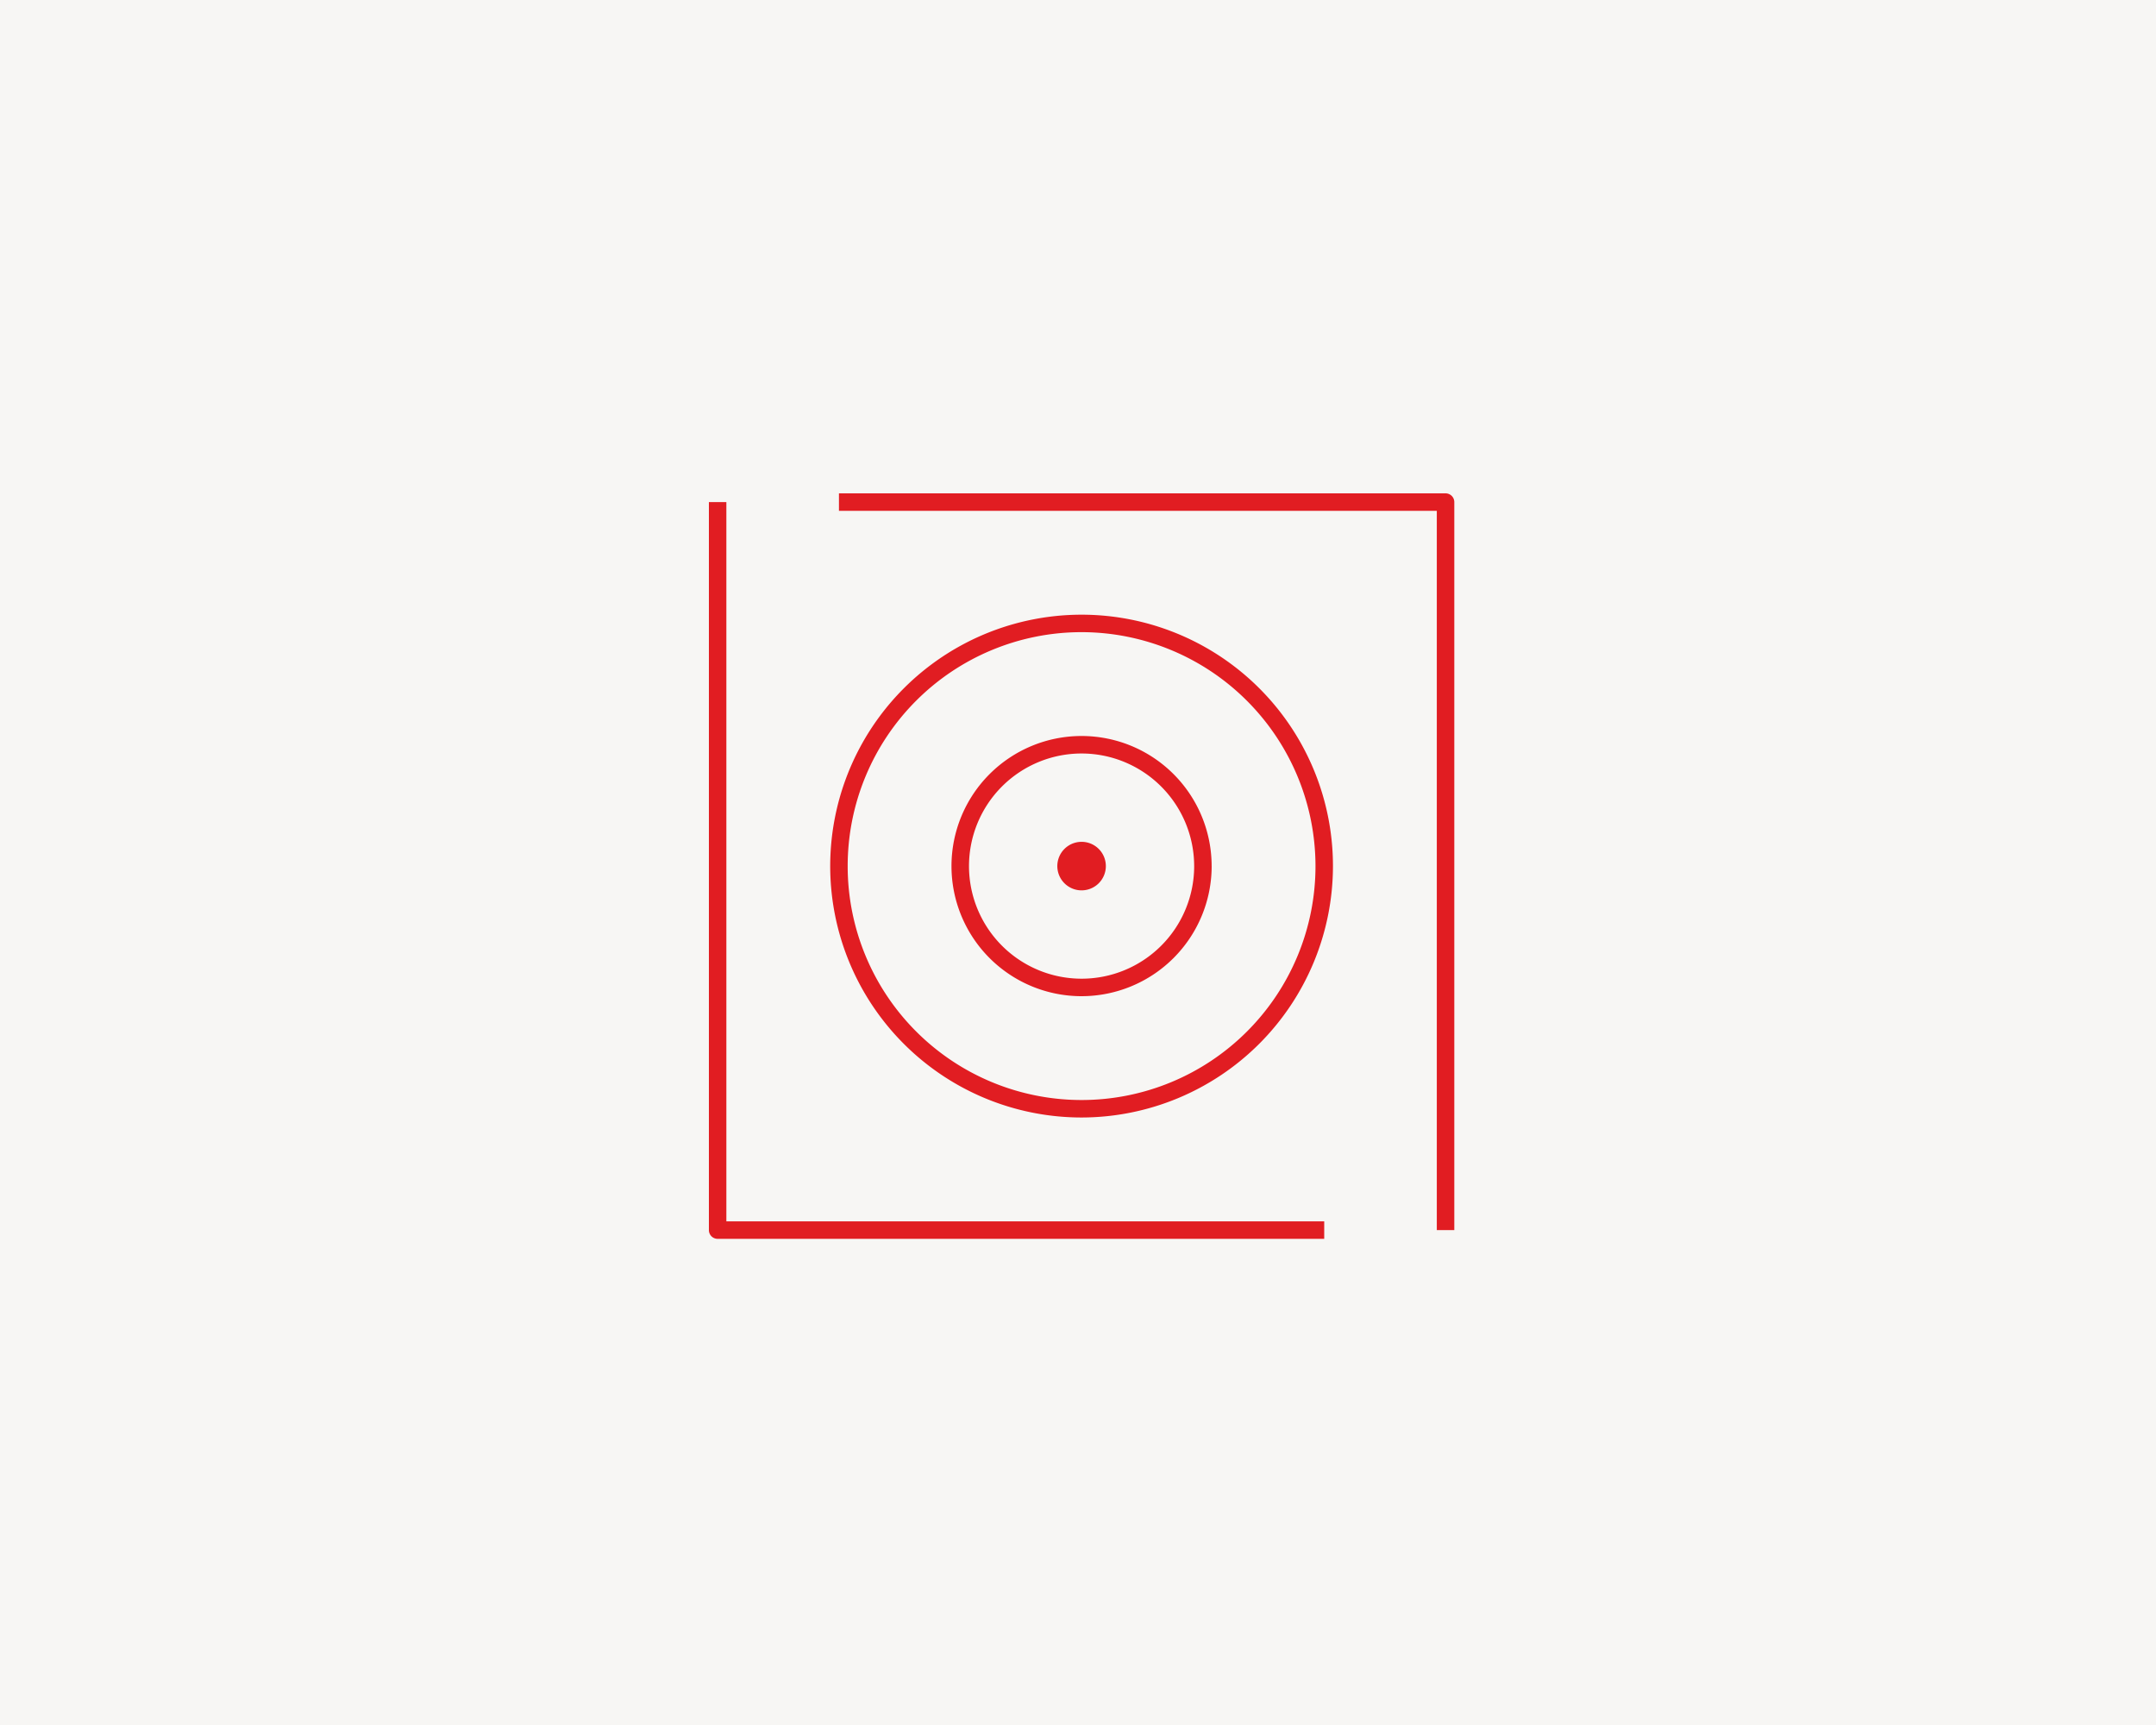 <svg xmlns="http://www.w3.org/2000/svg" width="300" height="240" viewBox="0 0 300 240">
  <g id="Gruppe_13316" data-name="Gruppe 13316" transform="translate(12005 -14996)">
    <rect id="Rechteck_762" data-name="Rechteck 762" width="300" height="240" transform="translate(-12005 14996)" fill="#f7f6f4"/>
    <g id="target--area" transform="translate(-11907 15064)">
      <path id="target--area_1_" d="M49.123,52.5A3.376,3.376,0,1,1,52.5,55.876,3.377,3.377,0,0,1,49.123,52.5Zm37.138,49.429H3.071V1.855H.64V103.145a1.215,1.215,0,0,0,1.215,1.215H86.261Zm18.1-100.074A1.215,1.215,0,0,0,103.142.64H18.737V3.071h83.19V103.145h2.434l0-101.289ZM87.477,52.5A34.978,34.978,0,1,0,52.5,87.478,35.018,35.018,0,0,0,87.477,52.5Zm-2.431,0A32.547,32.547,0,1,1,52.5,19.952,32.584,32.584,0,0,1,85.046,52.5Zm-14.45,0A18.1,18.1,0,1,0,52.5,70.6,18.117,18.117,0,0,0,70.6,52.5Zm-2.431,0A15.666,15.666,0,1,1,52.5,36.834,15.681,15.681,0,0,1,68.164,52.5Z" transform="translate(0 0)" fill="#e11d22"/>
      <rect id="_Transparent_Rectangle" width="105" height="105" fill="none"/>
    </g>
  </g>
</svg>
